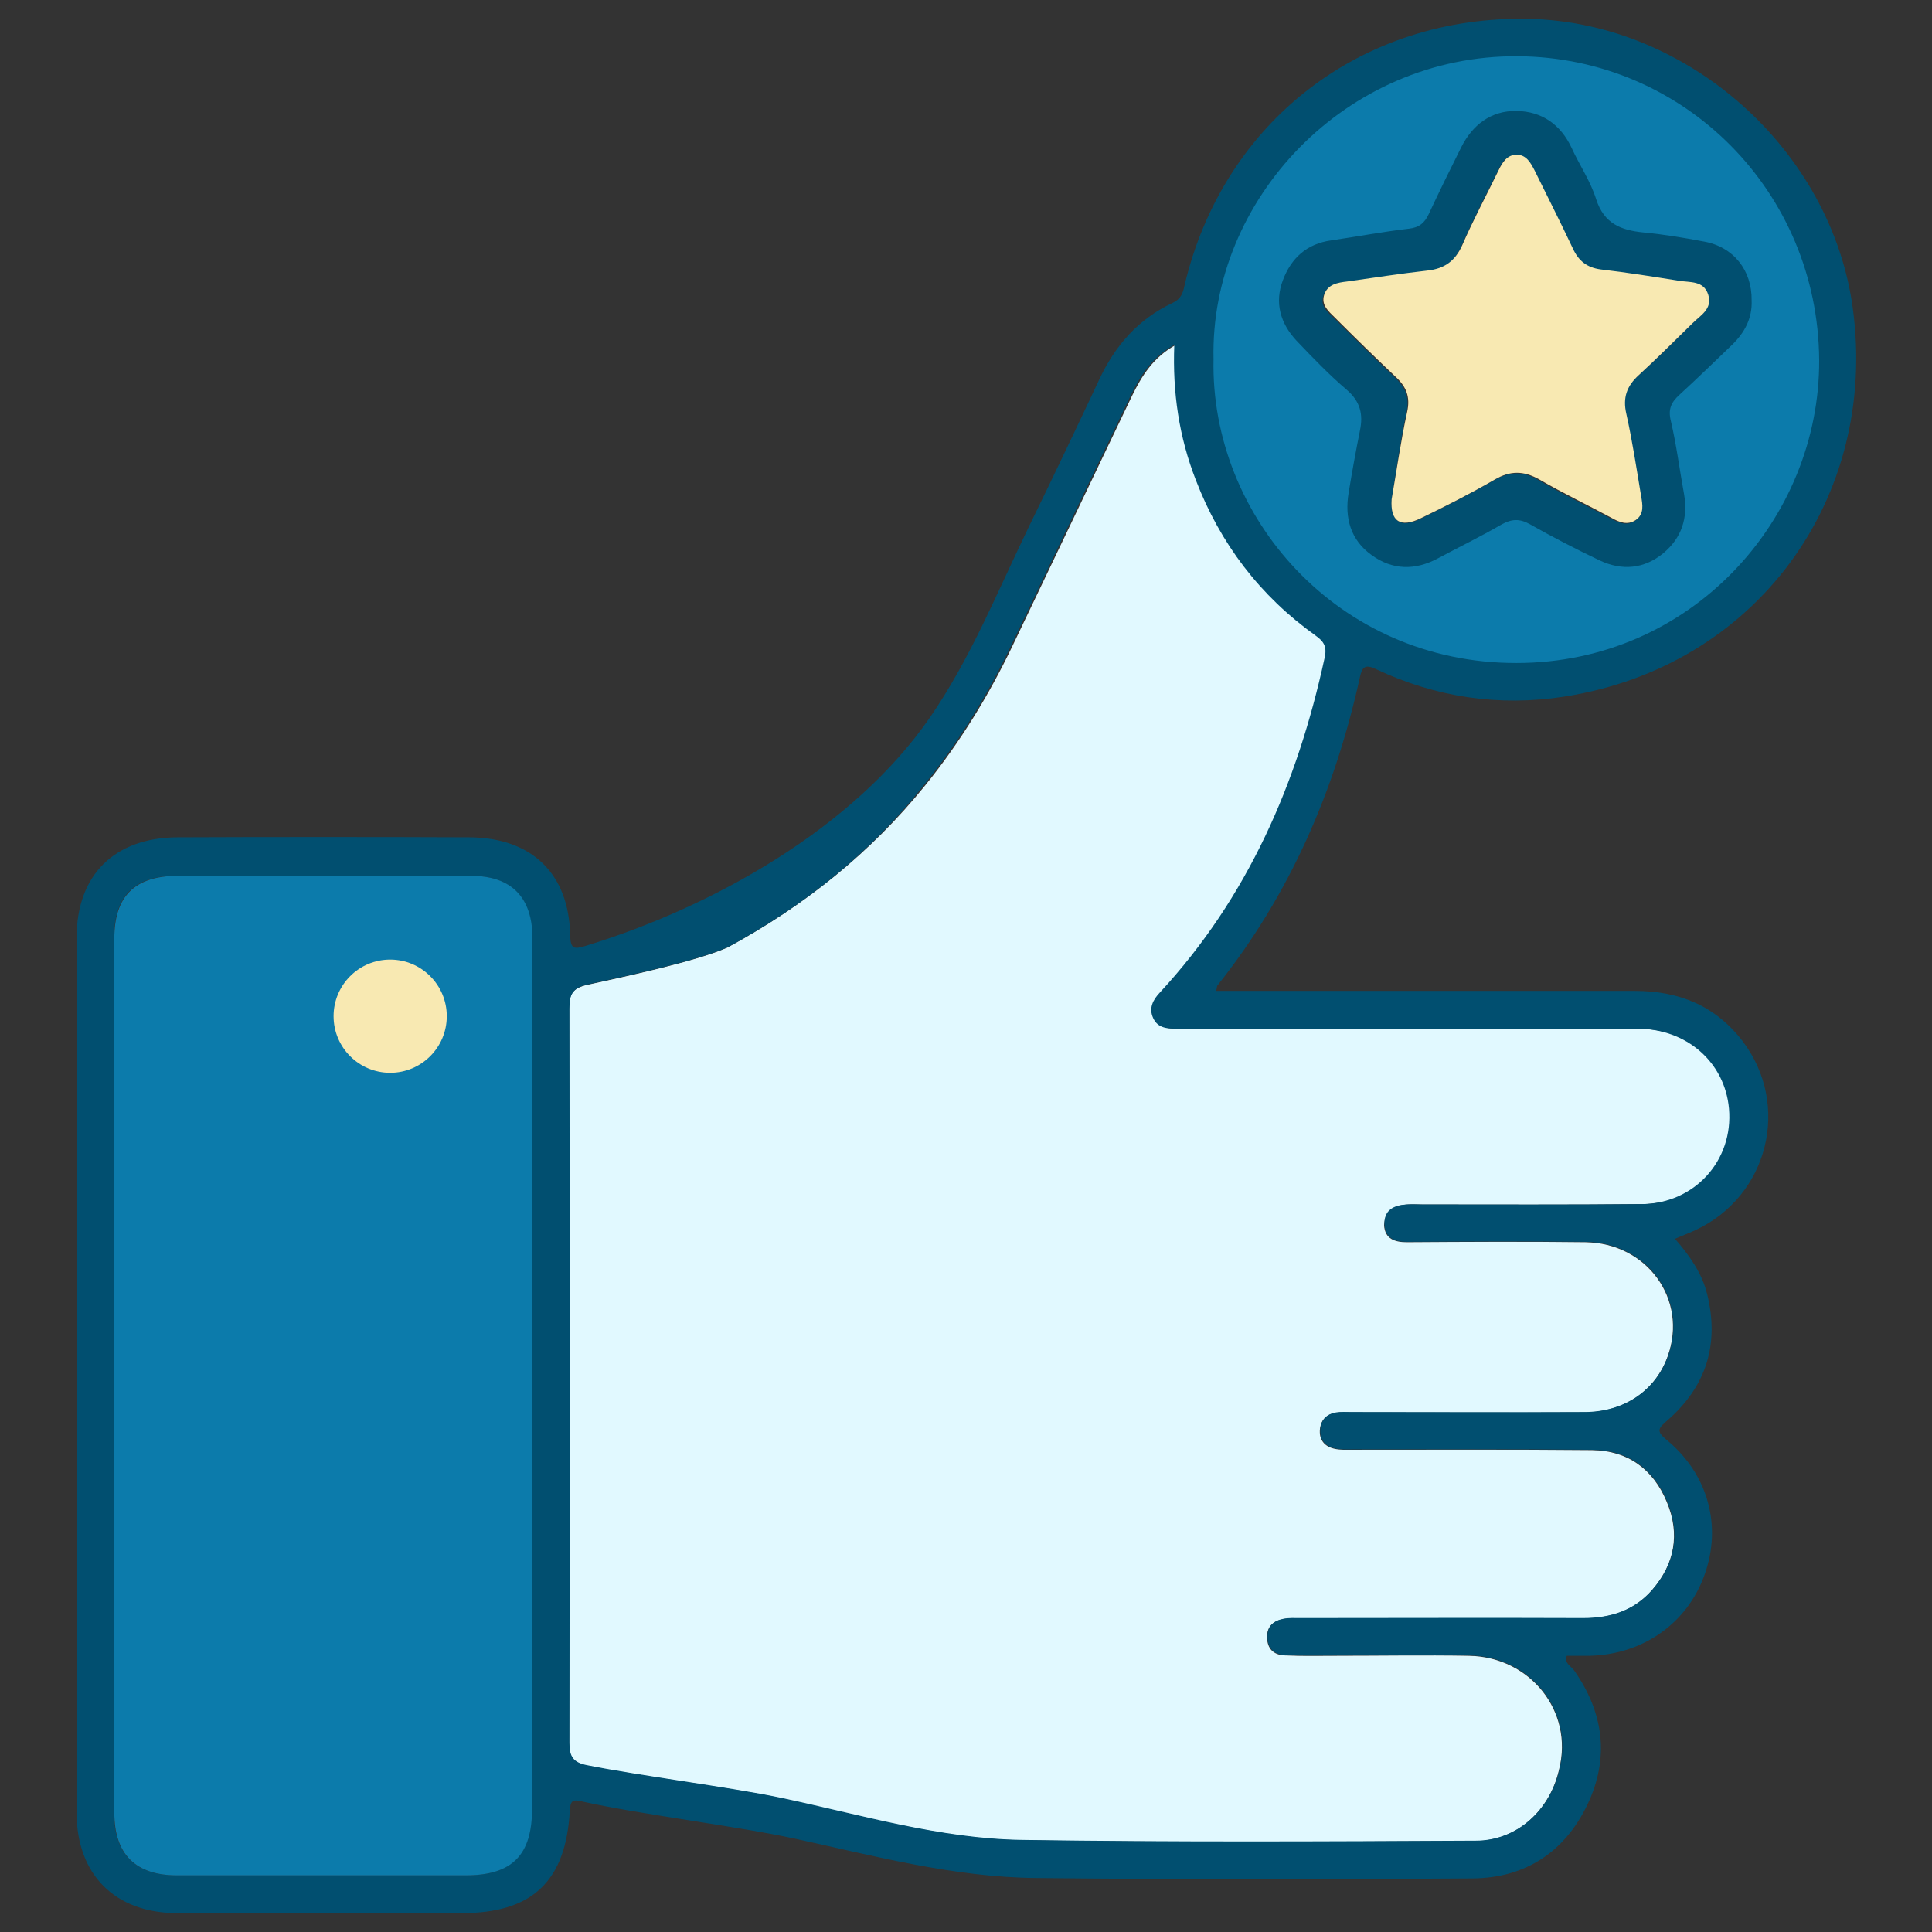 <?xml version="1.0" encoding="utf-8"?>
<!-- Generator: Adobe Illustrator 25.4.0, SVG Export Plug-In . SVG Version: 6.00 Build 0)  -->
<svg version="1.1" id="Layer_1" xmlns="http://www.w3.org/2000/svg" xmlns:xlink="http://www.w3.org/1999/xlink" x="0px" y="0px"
	 viewBox="0 0 512 512" style="enable-background:new 0 0 512 512;" xml:space="preserve">
<rect x="0" y="0" width="512" height="512" fill="#333333" stroke="none"/>
<style type="text/css">
	.st0{fill:#E1F9FF;}
	.st1{fill:#0C7BAB;}
	.st2{fill:#014F70;}
	.st3{fill:#F8E9B2;}
</style>
<g>
	<path class="st0" d="M373.1,319.2c1.3-0.1,2.7,0,4,0c19.4,0,38.9,0.1,58.3-0.1c14.1-0.1,24.4-11.6,23.2-25.3
		c-1.1-12.3-11.2-21.2-24.4-21.2c-40.6,0-81.1,0-121.7,0c-2.6,0-5.2,0-6.5-2.8c-1.2-2.6-0.1-4.8,1.8-6.8
		c23.3-25.2,36.4-55.4,43.6-88.5c0.7-3,0-4.4-2.4-6.1c-14.7-10.5-25.2-24.3-31.7-41.2c-4.4-11.3-6.2-23.1-5.7-35.8
		c-6,3.3-9,8.2-11.6,13.5c-10.5,22-21.1,44.1-31.6,66.1c-6.3,13.2-13.9,25.6-23.1,37c-14.5,18-32.2,32.1-52.5,43.1
		c-8.6,3.8-28.1,7.9-37.2,9.9c-4,0.9-4.8,2.6-4.8,6.4c0.1,64.9,0.1,129.7,0,194.6c0,3.7,1.1,5.2,4.7,5.9c13.4,2.7,37.8,5.8,51.2,8.6
		c21.3,4.5,42.3,10.9,64.2,11.2c40,0.6,80.1,0.4,120.1,0.2c10.9,0,19.8-8.1,22.2-19.1c3.8-15.2-7.6-29.7-23.9-30
		c-11.9-0.2-23.8,0-35.7,0c-4.4,0-8.7,0.1-13.1-0.1c-3-0.1-4.7-1.8-4.7-4.8c-0.1-2.8,1.6-4.3,4.2-4.8c1.5-0.3,3-0.2,4.5-0.2
		c25,0,49.9-0.1,74.9,0c7.3,0,13.6-2,18.4-7.5c6-6.9,7.5-14.9,3.9-23.4c-3.6-8.7-10.4-13.6-19.8-13.7c-21.1-0.2-42.2-0.1-63.4-0.1
		c-1.7,0-3.4,0.1-5-0.3c-2.6-0.6-4-2.5-3.7-5.2c0.3-2.5,1.8-3.9,4.2-4.3c1.3-0.2,2.7-0.1,4-0.1c20.6,0,41.2,0.1,61.8,0
		c10.6,0,19-5.8,22.2-15c5.3-14.9-5.5-29.9-21.9-30.1c-15.8-0.2-31.5-0.1-47.3,0c-3.2,0-5.8-0.9-6-4.5
		C367,320.7,369.6,319.4,373.1,319.2z"/>
	<path class="st1" d="M315.7,95.1C314.6,49.8,353.3,8.7,402.2,9c47.6,0.4,85.5,38.6,85.8,86.4c0.3,45.3-36.3,86.1-86.1,86.2
		C351.1,181.6,314.8,139.8,315.7,95.1z M459.8,79.9c0.1-7.4-4.5-13.2-11.8-14.5c-4.9-0.9-9.9-1.7-14.9-2.2
		c-5.5-0.6-9.7-2.1-11.6-8.1c-1.4-4.4-4.1-8.4-6.1-12.6c-2.7-5.8-7.3-9-13.5-9.1c-6.3-0.1-10.8,3.4-13.6,9c-2.7,5.5-5.4,10.9-8,16.5
		c-1,2.2-2.3,3.2-4.8,3.5c-6.4,0.8-12.7,2-19.1,2.9c-6,0.8-9.8,4.3-11.9,9.7c-2.1,5.6-0.6,10.7,3.4,14.9c3.9,4.2,7.9,8.4,12.3,12.1
		c3.3,2.8,4.1,6,3.3,10c-1.1,5.1-2,10.2-2.8,15.3c-1,6.1,0.4,11.5,5.6,15.3c5.1,3.7,10.7,3.8,16.3,0.8c5.2-2.8,10.6-5.4,15.7-8.3
		c2.5-1.4,4.4-1.5,6.9-0.1c5.6,3.2,11.4,6.1,17.2,8.9c5.5,2.6,11,2.1,15.7-1.7c4.5-3.7,6.2-8.7,5.1-14.5c-1.1-6-1.8-12.1-3.2-18
		c-0.7-3,0.1-4.7,2.1-6.5c4.4-4,8.6-8.1,12.9-12.2C458,87.9,459.9,84.3,459.8,79.9z"/>
	<g>
		<path class="st2" d="M322.3,262.6c37.2,0,74.1,0,111,0c11.6,0,21.3,3.9,28.5,13.3c12.9,17,6.8,41.1-12.5,50.1
			c-1.7,0.8-3.4,1.4-5.4,2.3c3.8,4.4,7.1,9,8.5,14.6c3.3,13.3-0.2,24.5-10.5,33.5c-2.3,2-3.2,2.8-0.2,5.2c11,9.1,14.7,22.8,10,35.8
			c-4.6,12.8-16.3,21.1-30.5,21.4c-2,0-4,0-6,0c-0.7,2,1.1,2.7,1.9,3.8c7.9,11.2,9.5,23.2,3.6,35.6c-6,12.6-16.5,19.5-30.4,19.6
			c-38.6,0.3-77.1,0.3-115.7-0.1c-21.7-0.2-42.7-5.8-63.8-10.4c-15.2-3.3-41.4-6.5-56.6-9.9c-2.5-0.6-3-0.2-3.2,2.4
			c-1,18.7-9.9,27.2-28.6,27.2c-21.8,0-53.6,0-75.4,0c-16.5,0-26.7-10.2-26.7-26.6c0-77.3,0-154.6,0-231.9c0-16.6,10-26.5,26.7-26.6
			c22.5-0.1,54.9-0.1,77.4,0c16.5,0.1,26.4,9.6,26.7,26c0.1,3.6,1,3.7,4,2.8c34.1-10.4,71.2-31.4,91.3-60.5
			c10.9-15.8,18-33.6,26.3-50.7c6.3-12.9,12.5-25.9,18.6-38.9c4.2-9,10.3-16,19.4-20.3c2.2-1,2.8-2.6,3.2-4.6
			C324.1,32.3,360.8,4,405.3,5c42.2,1,80,34.8,85.7,76.6c6.9,50.7-25.8,95.1-76.4,103c-17.3,2.7-34.1,0.2-50-7.3
			c-2.8-1.3-3.6-0.6-4.2,2.1c-6.6,30-18.5,57.6-37.8,81.8C322.5,261.4,322.5,261.8,322.3,262.6z M192.9,251
			c-8.6,3.8-28.1,7.9-37.2,9.9c-4,0.9-4.8,2.6-4.8,6.4c0.1,64.9,0.1,129.7,0,194.6c0,3.7,1.1,5.2,4.7,5.9
			c13.4,2.7,37.8,5.8,51.2,8.6c21.3,4.5,42.3,10.9,64.2,11.2c40,0.6,80.1,0.4,120.1,0.2c10.9,0,19.8-8.1,22.2-19.1
			c3.8-15.2-7.6-29.7-23.9-30c-11.9-0.2-23.8,0-35.7,0c-4.4,0-8.7,0.1-13.1-0.1c-3-0.1-4.7-1.8-4.7-4.8c-0.1-2.8,1.6-4.3,4.2-4.8
			c1.5-0.3,3-0.2,4.5-0.2c25,0,49.9-0.1,74.9,0c7.3,0,13.6-2,18.4-7.5c6-6.9,7.5-14.9,3.9-23.4c-3.6-8.7-10.4-13.6-19.8-13.7
			c-21.1-0.2-42.2-0.1-63.4-0.1c-1.7,0-3.4,0.1-5-0.3c-2.6-0.6-4-2.5-3.7-5.2c0.3-2.5,1.8-3.9,4.2-4.3c1.3-0.2,2.7-0.1,4-0.1
			c20.6,0,41.2,0.1,61.8,0c10.6,0,19-5.8,22.2-15c5.3-14.9-5.5-29.9-21.9-30.1c-15.8-0.2-31.5-0.1-47.3,0c-3.2,0-5.8-0.9-6-4.5
			c-0.2-3.9,2.4-5.2,5.8-5.4c1.3-0.1,2.7,0,4,0c19.4,0,38.9,0.1,58.3-0.1c14.1-0.1,24.4-11.6,23.2-25.3
			c-1.1-12.3-11.2-21.2-24.4-21.2c-40.6,0-81.1,0-121.7,0c-2.6,0-5.2,0-6.5-2.8c-1.2-2.6-0.1-4.8,1.8-6.8
			c23.3-25.2,36.4-55.4,43.6-88.5c0.7-3,0-4.4-2.4-6.1c-14.7-10.5-25.2-24.3-31.7-41.2c-4.4-11.3-6.2-23.1-5.7-35.8
			c-6,3.3-9,8.2-11.6,13.5c-10.5,22-21.1,44.1-31.6,66.1c-6.3,13.2-13.9,25.6-23.1,37C230.8,225.9,213.2,240,192.9,251z M141,364.7
			c0-38.7,0-77.4,0-116.1c0-10.8-5.6-16.5-16.3-16.5c-22.6-0.1-55.2,0-77.9,0c-11.3,0-16.6,5.4-16.6,16.6c0,77.2,0,154.5,0,231.7
			c0,11,5.7,16.6,16.7,16.6c22.1,0,54.2,0,76.3,0c12.4,0,17.7-5.3,17.7-17.7C141,441.1,141,402.9,141,364.7z M321.6,95.2
			c-0.9,41.6,32.9,80.6,80.3,80.5c46.3,0,80.4-38.1,80.2-80.3c-0.3-44.5-35.6-80.2-79.9-80.5C356.6,14.6,320.6,52.9,321.6,95.2z"/>
	</g>
	<path class="st1" d="M141,364.7c0,38.2,0,76.4,0,114.6c0,12.4-5.3,17.7-17.7,17.7c-22.1,0-54.2,0-76.3,0
		c-11.1,0-16.7-5.6-16.7-16.6c0-77.2,0-154.5,0-231.7c0-11.2,5.4-16.5,16.6-16.6c22.6,0,55.2,0,77.9,0c10.7,0,16.3,5.7,16.3,16.5
		C141,287.3,141,326,141,364.7z"/>
	<path class="st2" d="M464.2,79.6c0.2,4.8-1.9,8.6-5.2,11.8c-4.6,4.4-9.2,8.9-13.9,13.2c-2.2,2-3.1,3.8-2.3,7
		c1.5,6.4,2.3,12.9,3.5,19.4c1.1,6.3-0.7,11.6-5.5,15.6c-5.1,4.2-11,4.7-16.9,1.9c-6.3-3-12.5-6.2-18.5-9.6
		c-2.7-1.5-4.8-1.4-7.5,0.1c-5.5,3.2-11.3,6-16.9,9c-6,3.2-12,3.1-17.5-0.9c-5.6-4-7.2-9.9-6.1-16.5c0.9-5.5,1.9-11,3-16.5
		c0.9-4.3,0.1-7.7-3.5-10.8c-4.7-4-9-8.5-13.3-13c-4.3-4.6-5.9-10.1-3.6-16.1c2.2-5.8,6.3-9.6,12.8-10.5c6.9-1,13.7-2.3,20.6-3.1
		c2.7-0.3,4.1-1.5,5.2-3.8c2.8-6,5.7-11.9,8.6-17.7c3-6,7.9-9.8,14.7-9.7c6.7,0.1,11.7,3.6,14.6,9.8c2.1,4.6,5,8.8,6.5,13.6
		c2.1,6.5,6.6,8.2,12.5,8.8c5.4,0.5,10.7,1.4,16,2.4C459.4,65.4,464.3,71.6,464.2,79.6z M368.8,132.3c-0.4,5.9,2.4,7.8,7.6,5.2
		c6.6-3.2,13.2-6.6,19.5-10.2c4.2-2.4,7.8-2.5,11.9,0c6.2,3.6,12.6,6.7,19,10.1c2.1,1.1,4.3,2.1,6.5,0.6c2.4-1.6,1.8-4.1,1.4-6.4
		c-1.2-7.2-2.3-14.5-3.9-21.7c-0.9-4.3,0.1-7.4,3.3-10.3c4.9-4.4,9.6-9.1,14.2-13.7c2.1-2.1,5.4-3.8,4.2-7.6
		c-1.2-3.8-4.8-3.3-7.8-3.7c-6.9-1.1-13.8-2.2-20.7-3c-3.7-0.4-5.9-2.3-7.4-5.6c-3.3-7-6.8-13.9-10.2-20.8c-1-2-2.1-3.9-4.5-4
		c-2.8-0.1-4,2-5,4.2c-3.3,6.6-6.7,13.1-9.6,19.8c-1.8,4.2-4.7,6.2-9.2,6.7c-7.1,0.8-14.2,1.9-21.3,2.9c-2.5,0.4-5.2,0.7-6.1,3.6
		c-0.9,2.7,1.1,4.3,2.8,5.9c5.4,5.3,10.7,10.6,16.2,15.8c2.8,2.6,3.9,5.3,3,9.3C371.1,116.9,370,124.8,368.8,132.3z"/>
	<path class="st3" d="M368.8,132.3c1.3-7.4,2.4-15.3,4.1-23.1c0.9-4-0.2-6.7-3-9.3c-5.5-5.2-10.9-10.5-16.2-15.8
		c-1.6-1.6-3.6-3.2-2.8-5.9c0.9-2.9,3.6-3.3,6.1-3.6c7.1-1,14.2-2.1,21.3-2.9c4.5-0.5,7.3-2.5,9.2-6.7c2.9-6.7,6.4-13.2,9.6-19.8
		c1-2.1,2.3-4.3,5-4.2c2.4,0.1,3.5,2.1,4.5,4c3.4,6.9,6.9,13.8,10.2,20.8c1.5,3.3,3.7,5.1,7.4,5.6c6.9,0.8,13.8,1.9,20.7,3
		c3,0.5,6.6-0.1,7.8,3.7c1.2,3.8-2.1,5.5-4.2,7.6c-4.7,4.6-9.4,9.3-14.2,13.7c-3.2,2.9-4.3,6-3.3,10.3c1.6,7.2,2.7,14.5,3.9,21.7
		c0.4,2.3,0.9,4.8-1.4,6.4c-2.2,1.5-4.4,0.6-6.5-0.6c-6.3-3.4-12.8-6.5-19-10.1c-4.2-2.4-7.8-2.4-11.9,0c-6.4,3.7-12.9,7-19.5,10.2
		C371.1,140,368.4,138.2,368.8,132.3z"/>
</g>
<circle class="st3" cx="103.4" cy="269.3" r="15"/>
</svg>
